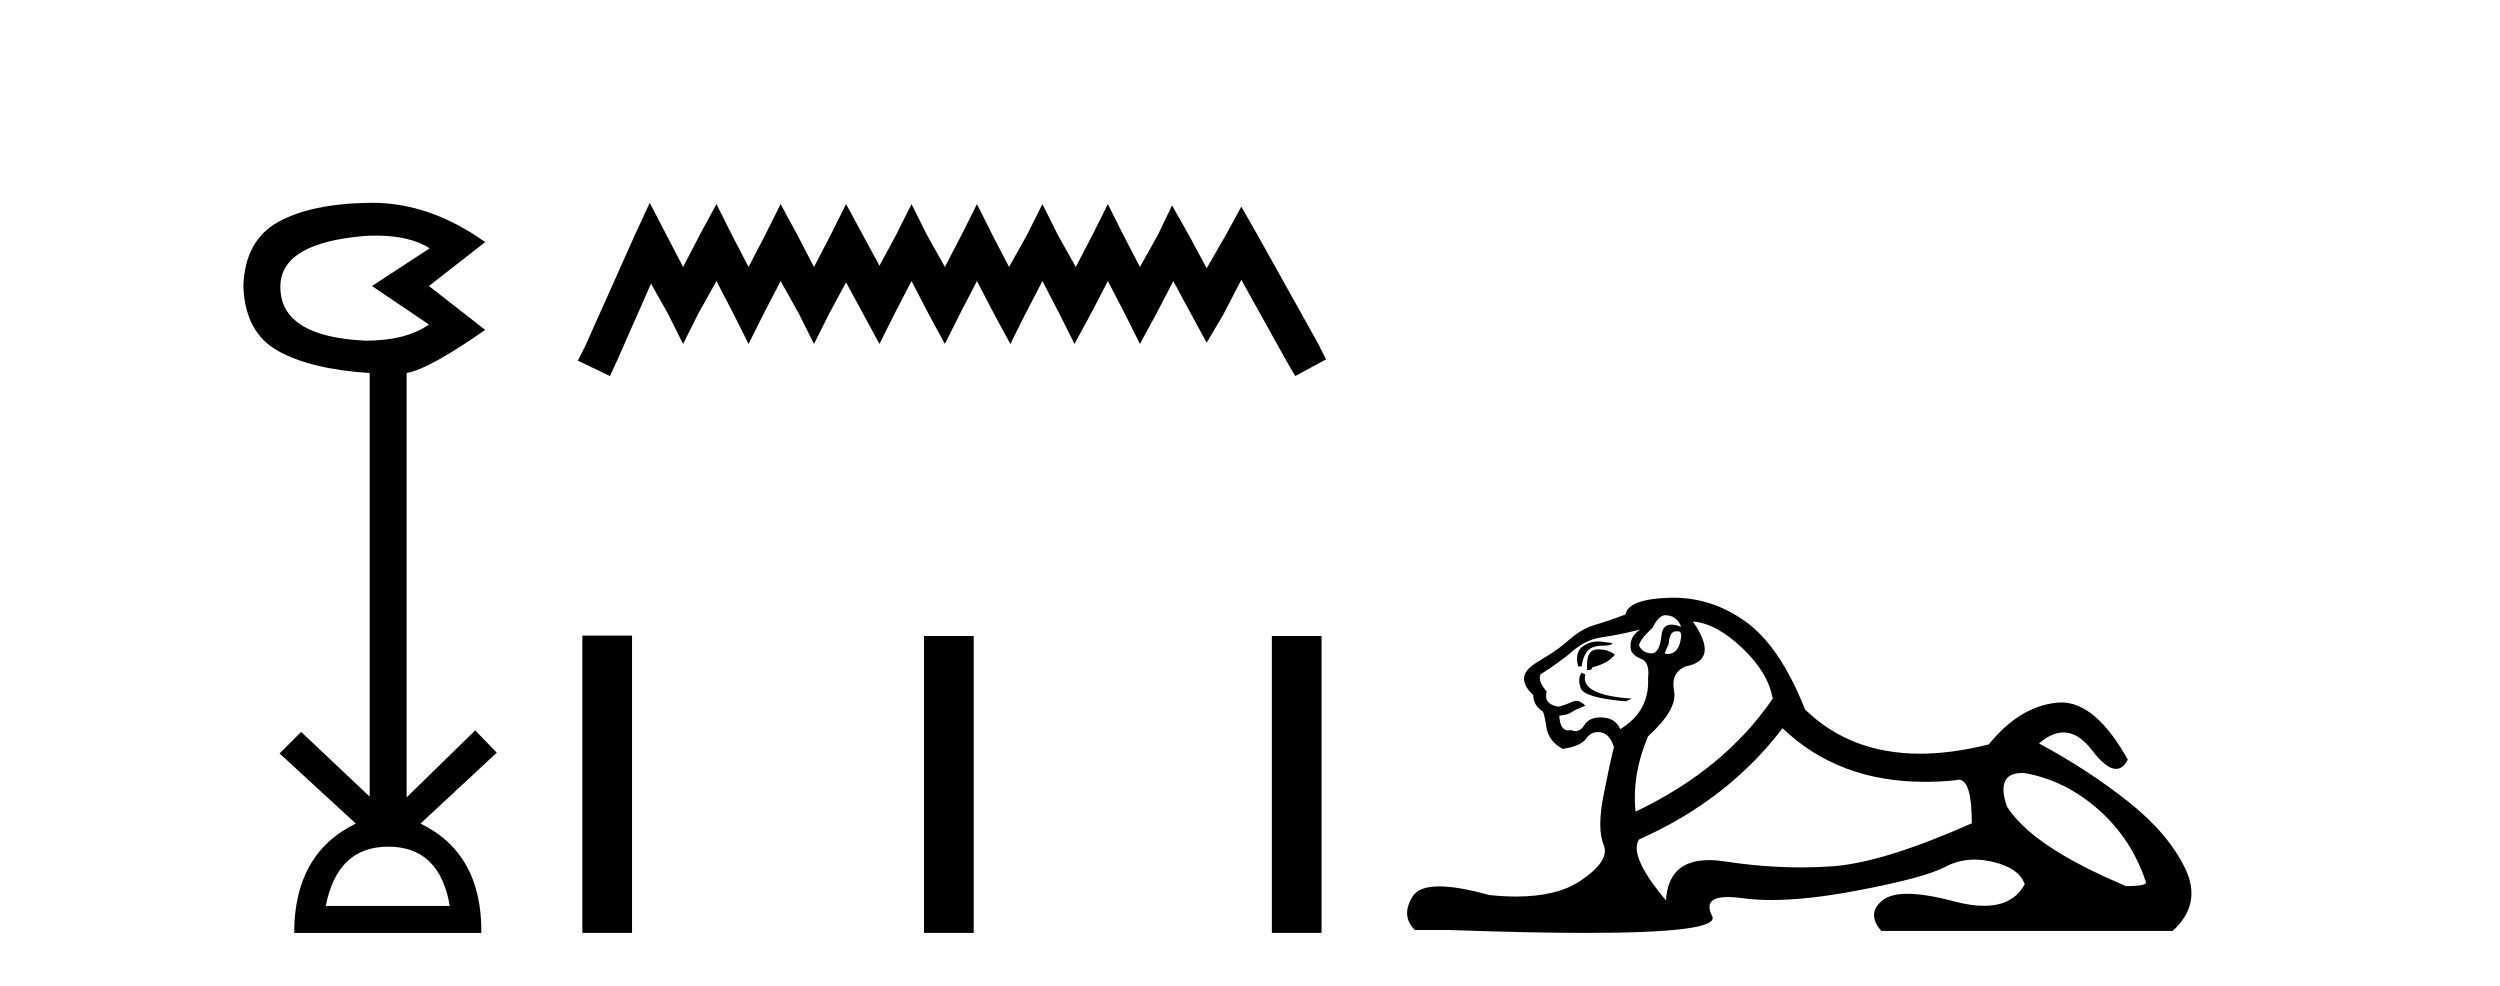 <?xml version='1.0' encoding='UTF-8' standalone='yes'?><svg xmlns='http://www.w3.org/2000/svg' xmlns:xlink='http://www.w3.org/1999/xlink' width='104.0' height='41.0' ><path d='M 15.644 9.802 Q 17.047 9.802 17.877 10.328 L 15.474 11.898 L 17.845 13.499 Q 16.884 14.172 15.218 14.172 Q 11.662 14.012 11.662 11.93 Q 11.662 10.103 15.186 9.815 Q 15.422 9.802 15.644 9.802 ZM 16.147 35.221 Q 18.294 35.221 18.71 37.688 L 13.552 37.688 Q 14.033 35.221 16.147 35.221 ZM 15.487 8.437 Q 15.441 8.437 15.394 8.437 Q 12.944 8.469 11.566 9.238 Q 10.188 10.007 10.124 11.898 Q 10.188 13.82 11.55 14.589 Q 12.911 15.358 15.378 15.518 L 15.378 33.139 L 12.527 30.447 L 11.63 31.344 L 14.802 34.26 Q 12.239 35.509 12.239 38.809 L 20.024 38.809 Q 20.056 35.509 17.493 34.26 L 20.665 31.312 L 19.768 30.383 L 16.916 33.171 L 16.916 15.518 Q 17.845 15.358 20.184 13.724 L 17.845 11.898 L 20.184 10.071 Q 17.889 8.437 15.487 8.437 Z' style='fill:#000000;stroke:none' /><path d='M 27.029 8.437 L 26.388 9.825 L 24.36 14.363 L 24.039 15.003 L 25.374 15.644 L 25.694 14.95 L 27.082 11.8 L 27.776 13.028 L 28.417 14.309 L 29.058 13.028 L 29.805 11.693 L 30.499 13.028 L 31.14 14.309 L 31.78 13.028 L 32.474 11.693 L 33.222 13.028 L 33.862 14.309 L 34.503 13.028 L 35.197 11.747 L 35.891 13.028 L 36.585 14.309 L 37.225 13.028 L 37.919 11.693 L 38.613 13.028 L 39.307 14.309 L 39.948 13.028 L 40.642 11.693 L 41.336 13.028 L 42.03 14.309 L 42.671 13.028 L 43.365 11.693 L 44.059 13.028 L 44.699 14.309 L 45.393 13.028 L 46.087 11.693 L 46.781 13.028 L 47.422 14.309 L 48.116 13.028 L 48.81 11.693 L 49.557 13.081 L 50.198 14.256 L 50.892 13.081 L 51.639 11.64 L 53.508 15.003 L 53.881 15.644 L 55.163 14.95 L 54.842 14.309 L 52.28 9.718 L 51.639 8.597 L 50.999 9.771 L 50.198 11.159 L 49.451 9.771 L 48.757 8.544 L 48.169 9.771 L 47.422 11.106 L 46.728 9.771 L 46.087 8.49 L 45.447 9.771 L 44.753 11.106 L 44.005 9.771 L 43.365 8.49 L 42.724 9.771 L 41.977 11.106 L 41.283 9.771 L 40.642 8.49 L 40.001 9.771 L 39.307 11.106 L 38.56 9.771 L 37.919 8.49 L 37.279 9.771 L 36.585 11.053 L 35.891 9.771 L 35.197 8.49 L 34.556 9.771 L 33.862 11.106 L 33.168 9.771 L 32.474 8.49 L 31.834 9.771 L 31.14 11.106 L 30.446 9.771 L 29.805 8.49 L 29.111 9.771 L 28.417 11.106 L 27.723 9.771 L 27.029 8.437 Z' style='fill:#000000;stroke:none' /><path d='M 24.226 26.441 L 24.226 38.809 L 26.293 38.809 L 26.293 26.441 ZM 38.439 26.458 L 38.439 38.809 L 40.506 38.809 L 40.506 26.458 ZM 52.909 26.458 L 52.909 38.809 L 54.976 38.809 L 54.976 26.458 Z' style='fill:#000000;stroke:none' /><path d='M 69.268 25.594 Q 69.753 25.594 69.939 26.079 Q 69.7 25.984 69.53 25.984 Q 69.169 25.984 69.119 26.415 Q 69.046 27.18 68.706 27.18 Q 68.698 27.18 68.689 27.18 Q 68.335 27.161 68.186 26.863 Q 68.186 26.639 68.745 26.117 Q 69.007 25.594 69.268 25.594 ZM 69.802 26.261 Q 69.939 26.261 69.939 26.452 Q 69.871 27.205 69.364 27.205 Q 69.317 27.205 69.268 27.199 L 69.268 27.124 L 69.417 26.788 Q 69.452 26.264 69.716 26.264 Q 69.734 26.264 69.753 26.266 Q 69.779 26.261 69.802 26.261 ZM 66.479 26.684 Q 66.142 26.684 65.854 26.881 Q 65.5 27.124 65.649 27.721 L 65.798 27.721 Q 65.836 27.348 66.022 27.105 Q 66.209 26.863 66.638 26.863 Q 67.067 26.863 67.067 26.751 Q 67.067 26.751 66.638 26.695 Q 66.557 26.684 66.479 26.684 ZM 66.47 27.012 Q 66.022 27.012 66.022 27.646 L 66.022 27.87 Q 66.059 27.877 66.091 27.877 Q 66.216 27.877 66.246 27.758 Q 66.88 27.609 67.179 27.236 Q 66.917 27.012 66.47 27.012 ZM 65.798 27.982 Q 65.612 28.243 65.761 28.635 Q 65.91 29.027 67.626 29.176 L 67.887 29.064 Q 65.724 28.915 65.947 28.057 L 65.798 27.982 ZM 68.223 26.191 Q 67.738 26.527 67.85 27.049 Q 67.925 27.273 68.298 27.422 Q 68.634 27.572 68.559 28.206 Q 68.634 29.586 67.402 30.332 Q 67.216 29.885 66.675 29.847 Q 66.623 29.844 66.575 29.844 Q 66.113 29.844 65.91 30.164 Q 65.753 30.414 65.54 30.414 Q 65.45 30.414 65.351 30.37 Q 65.29 30.385 65.236 30.385 Q 64.898 30.385 64.866 29.773 Q 65.239 29.735 65.388 29.623 Q 65.537 29.512 65.947 29.362 Q 65.766 29.155 65.575 29.155 Q 65.492 29.155 65.407 29.194 Q 65.127 29.325 64.828 29.4 Q 64.194 29.288 64.343 28.765 Q 63.97 28.355 64.082 28.057 Q 64.903 27.534 65.444 27.068 Q 65.985 26.602 66.656 26.508 Q 67.328 26.415 68.223 26.191 ZM 70.424 25.855 Q 71.394 25.93 72.476 26.956 Q 73.558 27.982 73.745 29.064 Q 71.73 32.011 68.037 33.764 Q 67.887 32.198 68.559 30.631 Q 69.79 29.512 69.641 28.747 Q 69.492 27.982 70.126 27.721 Q 71.543 27.46 70.424 25.855 ZM 84.112 32.157 Q 84.168 32.157 84.228 32.16 Q 85.906 32.459 87.287 33.671 Q 88.667 34.884 89.264 36.674 Q 89.376 36.861 88.443 36.861 Q 84.526 35.219 83.482 33.541 Q 83.02 32.157 84.112 32.157 ZM 74.155 30.295 Q 76.48 32.524 80.082 32.524 Q 80.7 32.524 81.355 32.459 Q 81.422 32.436 81.483 32.436 Q 82.027 32.436 82.027 34.249 Q 78.333 35.891 76.207 36.04 Q 75.577 36.084 74.929 36.084 Q 73.389 36.084 71.749 35.835 Q 71.394 35.781 71.091 35.781 Q 69.4 35.781 69.305 37.458 Q 67.738 35.593 68.186 34.921 Q 71.879 33.279 74.155 30.295 ZM 69.611 24.864 Q 69.523 24.864 69.436 24.867 Q 67.738 24.923 67.626 25.557 Q 66.955 25.818 66.376 25.986 Q 65.798 26.154 65.295 26.602 Q 64.791 27.049 64.175 27.404 Q 63.56 27.758 63.448 28.019 Q 63.261 28.43 63.784 28.915 Q 63.784 29.325 64.157 29.586 Q 64.231 29.586 64.325 30.22 Q 64.418 30.855 65.015 31.153 Q 65.761 31.041 65.985 30.724 Q 66.175 30.454 66.473 30.454 Q 66.526 30.454 66.582 30.463 Q 66.955 30.519 67.141 31.078 Q 66.992 31.638 66.712 33.056 Q 66.432 34.473 66.712 35.145 Q 66.992 35.816 65.724 36.656 Q 64.756 37.296 63.073 37.296 Q 62.549 37.296 61.956 37.234 Q 60.661 36.874 59.874 36.874 Q 59.027 36.874 58.766 37.29 Q 58.262 38.092 58.859 38.689 L 60.314 38.689 Q 63.663 38.809 65.986 38.809 Q 71.582 38.809 71.226 38.111 Q 70.822 37.317 71.885 37.317 Q 72.146 37.317 72.495 37.365 Q 73.043 37.44 73.699 37.44 Q 75.162 37.44 77.158 37.066 Q 80.049 36.525 80.926 36.059 Q 81.488 35.76 82.142 35.76 Q 82.508 35.76 82.903 35.854 Q 84.004 36.115 84.228 36.786 Q 83.741 37.682 82.534 37.682 Q 81.983 37.682 81.28 37.495 Q 80.106 37.182 79.353 37.182 Q 78.67 37.182 78.333 37.439 Q 77.624 37.98 78.259 38.726 L 90.383 38.726 Q 91.614 37.607 90.906 36.133 Q 90.197 34.66 88.518 33.335 Q 86.839 32.011 84.825 30.929 Q 85.351 30.469 85.841 30.469 Q 86.463 30.469 87.026 31.209 Q 87.617 31.986 88.028 31.986 Q 88.318 31.986 88.518 31.601 Q 87.188 29.221 85.744 29.221 Q 85.648 29.221 85.552 29.232 Q 84.004 29.4 82.735 30.966 Q 81.199 31.353 79.874 31.353 Q 76.981 31.353 75.088 29.512 Q 74.043 26.863 72.588 25.837 Q 71.208 24.864 69.611 24.864 Z' style='fill:#000000;stroke:none' /></svg>